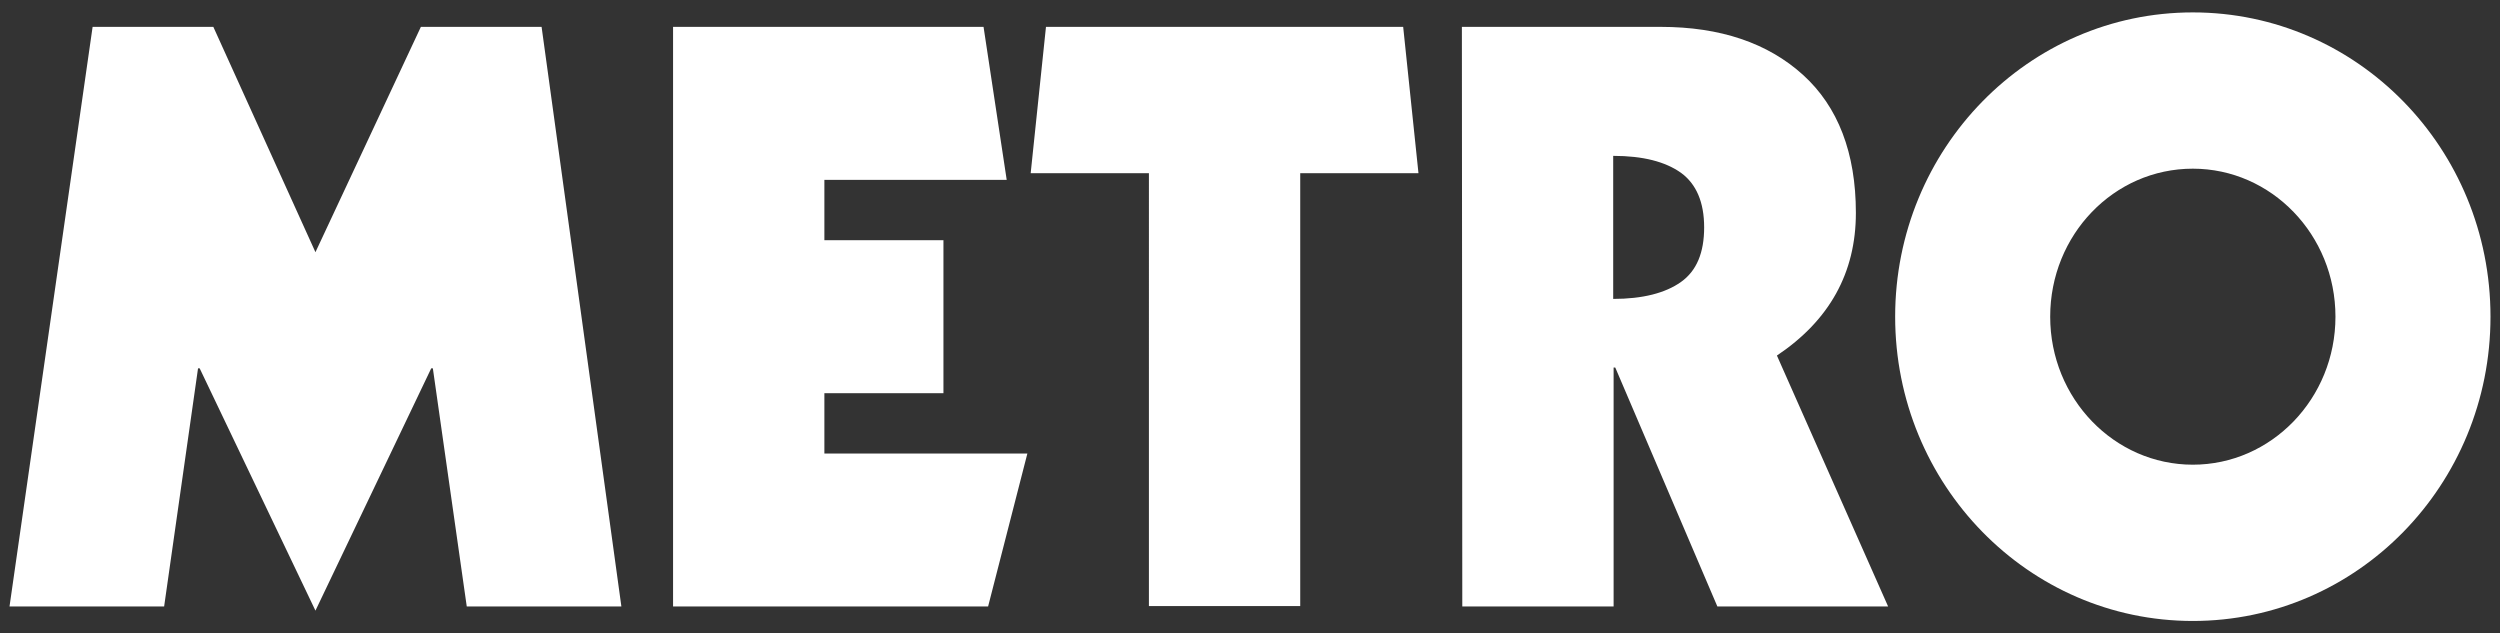 <?xml version="1.0" encoding="utf-8"?>
<!-- Generator: Adobe Illustrator 27.5.0, SVG Export Plug-In . SVG Version: 6.00 Build 0)  -->
<svg version="1.1" id="a" xmlns="http://www.w3.org/2000/svg" xmlns:xlink="http://www.w3.org/1999/xlink" x="0px" y="0px"
	 viewBox="0 0 604.7 153.2" fill="#fff" xml:space="preserve">
<rect x="0" y="0" width="604.7" height="153.2" fill="#333333" stroke="none"/>
<path class="st0" d="M22.4,6.5h29.2L76.3,61l25.5-54.5H131l19.3,140.2h-37.4l-8.2-57.6h-0.4l-28,58.6l-28-58.6h-0.4l-8.2,57.6H2.3
	L22.4,6.5z M162.8,6.5h75.1l5.6,37h-44.1v14.6h28.8v37h-28.8v14.6h49.1l-9.5,37h-76.2V6.5z M253,6.5h86.4l3.7,35.4h-28.6v104.7
	h-36.6V41.9h-28.6L253,6.5L253,6.5z M353.6,6.5h48.1c14.4,0,25.9,3.9,34.4,11.6s12.8,18.9,12.8,33.4s-6.4,26-19.1,34.5l26.9,60.7
	h-41.3l-24.7-57.8h-0.4v57.8h-36.6L353.6,6.5L353.6,6.5L353.6,6.5z M390.2,72.3c7.1,0,12.6-1.4,16.4-4.1s5.6-7.1,5.6-13.2
	s-1.9-10.5-5.6-13.2c-3.8-2.7-9.2-4.1-16.4-4.1V72.3z"/>
<path class="st0" d="M530.4,3c-39.8,0-72,33-72,73.6s32.2,73.6,72,73.6s72-32.9,72-73.6S570.2,3,530.4,3z M530.4,112.4
	c-19,0-34.5-16-34.5-35.8s15.4-35.8,34.5-35.8c19,0,34.5,16,34.5,35.8S549.4,112.4,530.4,112.4z"/>
</svg>
